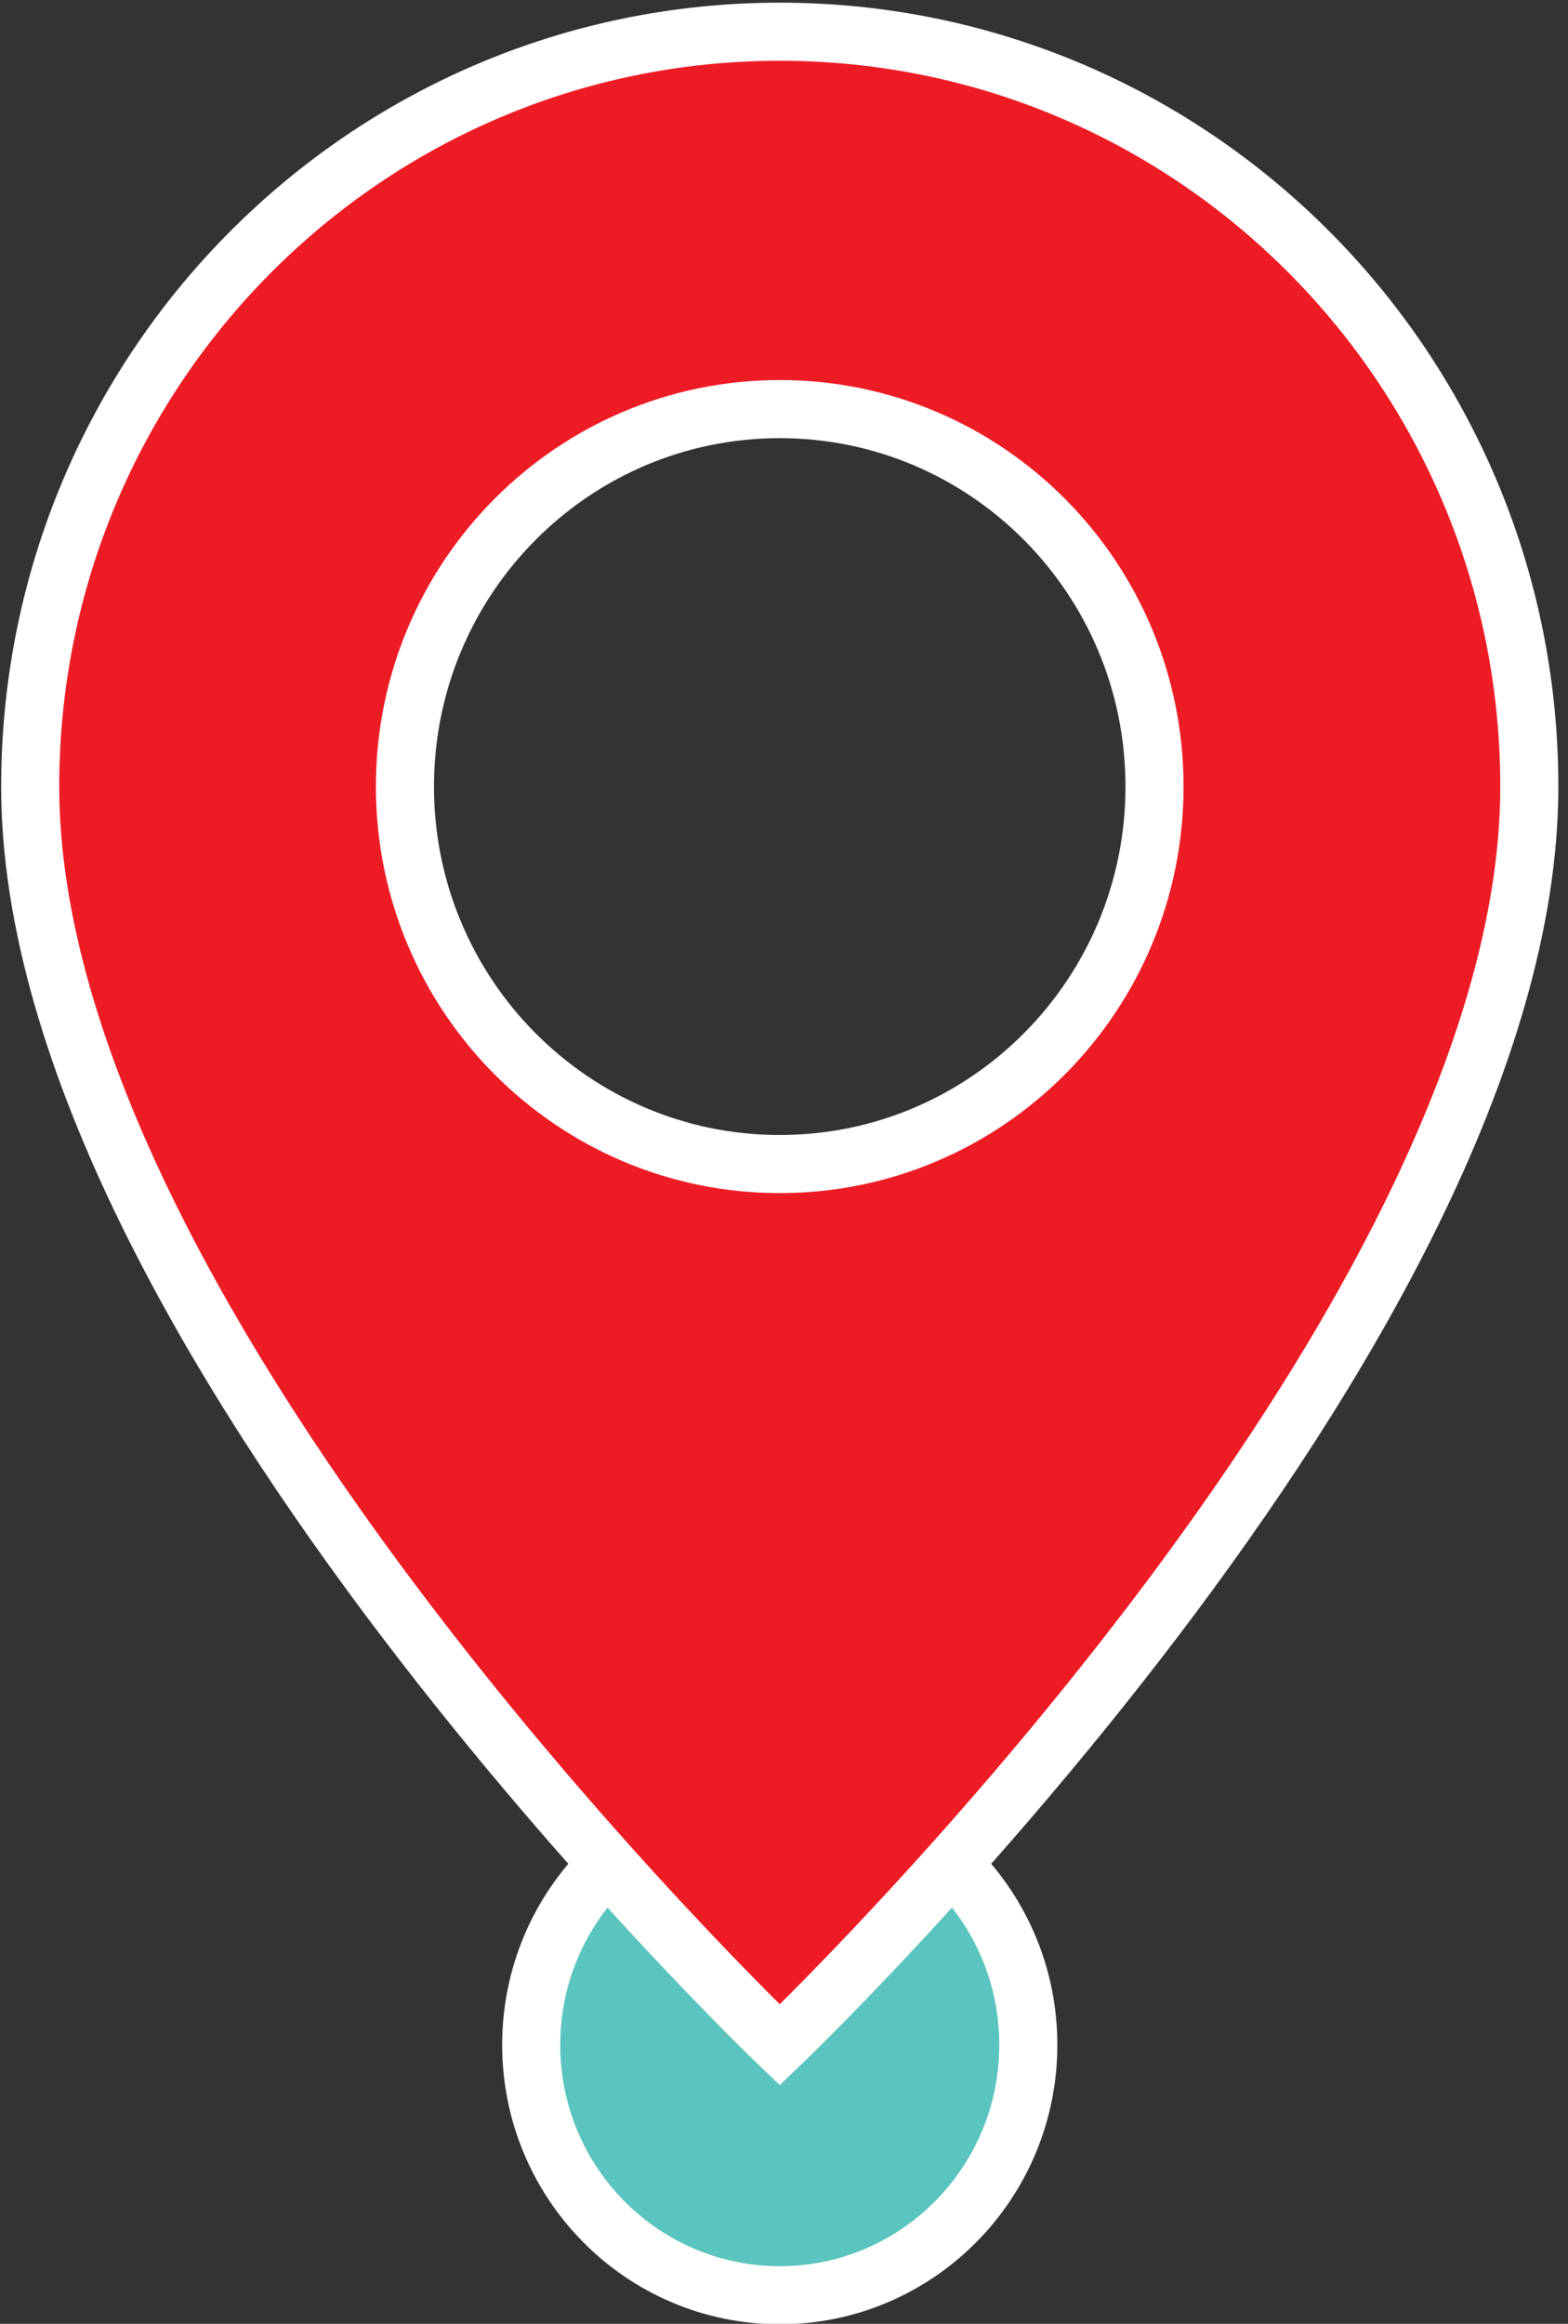 <svg width="27" height="40" viewBox="0 0 27 40" fill="none" xmlns="http://www.w3.org/2000/svg">
<rect x="0" y="0" width="27" height="40" fill="#333333" stroke="none"/>
<path d="M13.427 39.508C15.791 39.508 17.707 37.578 17.707 35.198C17.707 32.818 15.791 30.889 13.427 30.889C11.063 30.889 9.147 32.818 9.147 35.198C9.147 37.578 11.063 39.508 13.427 39.508Z" fill="#5BC4BE" stroke="white" stroke-linecap="round" stroke-linejoin="round"/>
<path d="M13.427 35.199C13.427 35.199 26.334 22.884 26.334 13.541C26.334 6.364 20.555 0.546 13.427 0.546C6.299 0.546 0.52 6.364 0.52 13.541C0.52 22.884 13.427 35.199 13.427 35.199ZM13.427 20.037C9.863 20.037 6.973 17.128 6.973 13.54C6.973 9.951 9.863 7.042 13.427 7.042C16.991 7.042 19.88 9.951 19.88 13.54C19.88 17.128 16.991 20.037 13.427 20.037Z" fill="#ED1C24" stroke="white" stroke-miterlimit="10"/>
</svg>
